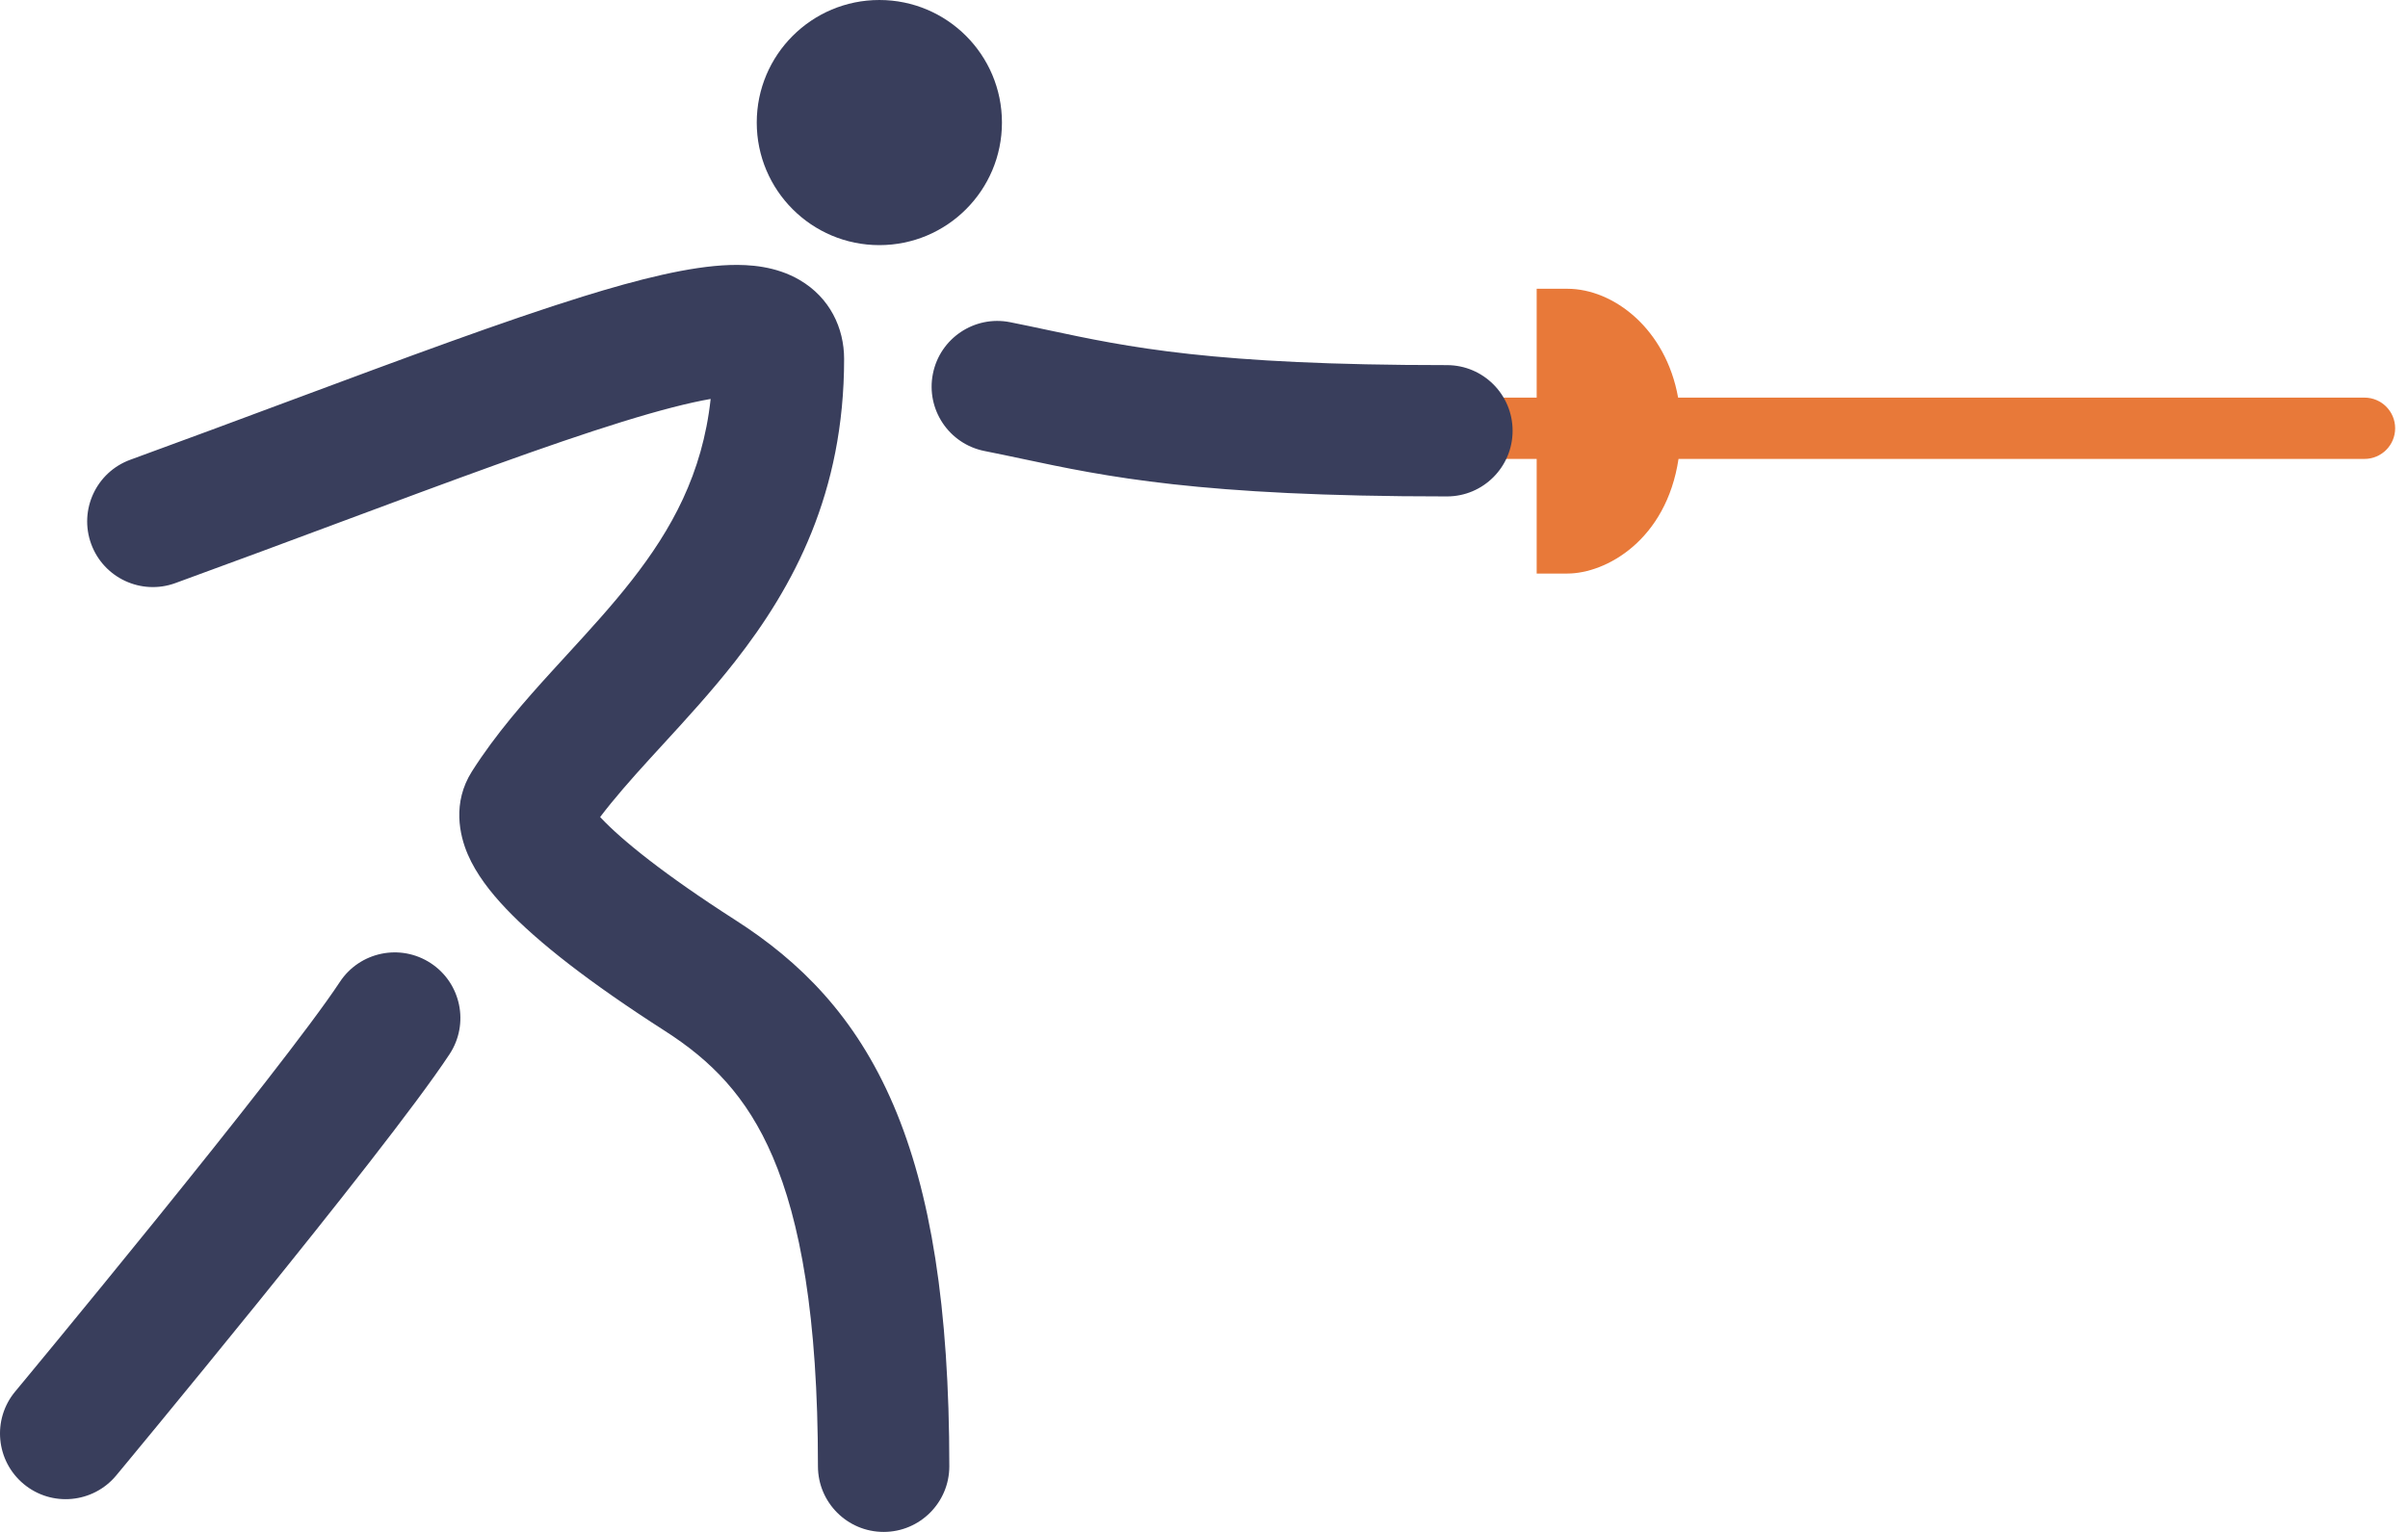 <svg width="110" height="70" viewBox="0 0 110 70" fill="none" xmlns="http://www.w3.org/2000/svg">
<path d="M45.77 5.6C45.77 8.694 43.263 11.201 40.17 11.201C37.077 11.201 34.569 8.694 34.569 5.6C34.569 2.507 37.077 0 40.17 0C43.263 0 45.77 2.507 45.77 5.6Z" fill="#393E5C"/>
<path fill-rule="evenodd" clip-rule="evenodd" d="M70.197 13.195H71.597C73.716 13.195 76.101 15.035 76.658 18.169H108.013C108.786 18.169 109.413 18.796 109.413 19.57C109.413 20.343 108.786 20.97 108.013 20.97H76.677C76.118 24.679 73.369 26.208 71.597 26.208H70.197V20.97H66.822C66.049 20.97 65.422 20.343 65.422 19.57C65.422 18.796 66.049 18.169 66.822 18.169H70.197V13.195Z" fill="#E87939"/>
<path fill-rule="evenodd" clip-rule="evenodd" d="M4.164 24.853C3.597 23.297 4.399 21.574 5.955 21.007C8.484 20.084 10.929 19.174 13.252 18.308C18.462 16.368 23.059 14.656 26.625 13.55C29.16 12.763 31.516 12.168 33.341 12.11C34.219 12.082 35.44 12.155 36.534 12.797C37.906 13.603 38.56 14.982 38.56 16.404C38.56 22.52 36.255 26.805 33.579 30.223C32.505 31.595 31.337 32.868 30.287 34.013C30.074 34.244 29.867 34.47 29.666 34.691C28.808 35.633 28.055 36.491 27.415 37.334C27.431 37.351 27.447 37.368 27.463 37.386C28.424 38.398 30.314 39.94 33.609 42.053C36.53 43.926 39.074 46.425 40.817 50.503C42.51 54.463 43.366 59.723 43.366 67C43.366 68.657 42.023 70 40.366 70C38.709 70 37.365 68.657 37.365 67C37.365 60.108 36.541 55.765 35.3 52.861C34.109 50.075 32.465 48.448 30.37 47.105C26.921 44.893 24.562 43.046 23.11 41.515C22.397 40.764 21.755 39.937 21.37 39.044C20.992 38.169 20.652 36.679 21.557 35.252C22.636 33.55 23.974 32.029 25.23 30.651C25.46 30.398 25.688 30.149 25.913 29.904C26.958 28.764 27.938 27.694 28.854 26.524C30.675 24.198 32.09 21.655 32.463 18.23C31.496 18.397 30.157 18.736 28.403 19.28C25.002 20.335 20.664 21.951 15.559 23.853C13.201 24.732 10.679 25.671 8.011 26.644C6.454 27.212 4.732 26.41 4.164 24.853ZM42.615 17.083C42.937 15.457 44.515 14.401 46.14 14.722C46.729 14.839 47.297 14.96 47.871 15.082C51.517 15.859 55.388 16.684 66.097 16.684C67.754 16.684 69.097 18.027 69.097 19.684C69.097 21.341 67.754 22.684 66.097 22.684C54.793 22.684 50.508 21.775 46.694 20.965C46.118 20.843 45.553 20.723 44.975 20.609C43.35 20.287 42.293 18.708 42.615 17.083ZM19.681 44.014C21.065 44.925 21.448 46.786 20.536 48.17C19.026 50.462 15.158 55.34 11.791 59.504C10.081 61.618 8.461 63.596 7.269 65.046C6.673 65.77 6.183 66.364 5.842 66.776C5.672 66.982 5.539 67.143 5.448 67.252L5.309 67.42C5.309 67.42 5.308 67.421 3 65.504C0.692 63.587 0.692 63.587 0.692 63.587L0.693 63.586L0.828 63.423C0.918 63.315 1.049 63.156 1.218 62.952C1.556 62.543 2.043 61.954 2.635 61.234C3.82 59.793 5.429 57.828 7.125 55.731C10.568 51.473 14.214 46.859 15.525 44.869C16.437 43.485 18.297 43.103 19.681 44.014ZM1.083 67.812C-0.191 66.753 -0.366 64.862 0.692 63.587L3 65.504L5.309 67.42C4.25 68.695 2.358 68.871 1.083 67.812Z" fill="#393E5C"/>
</svg>

